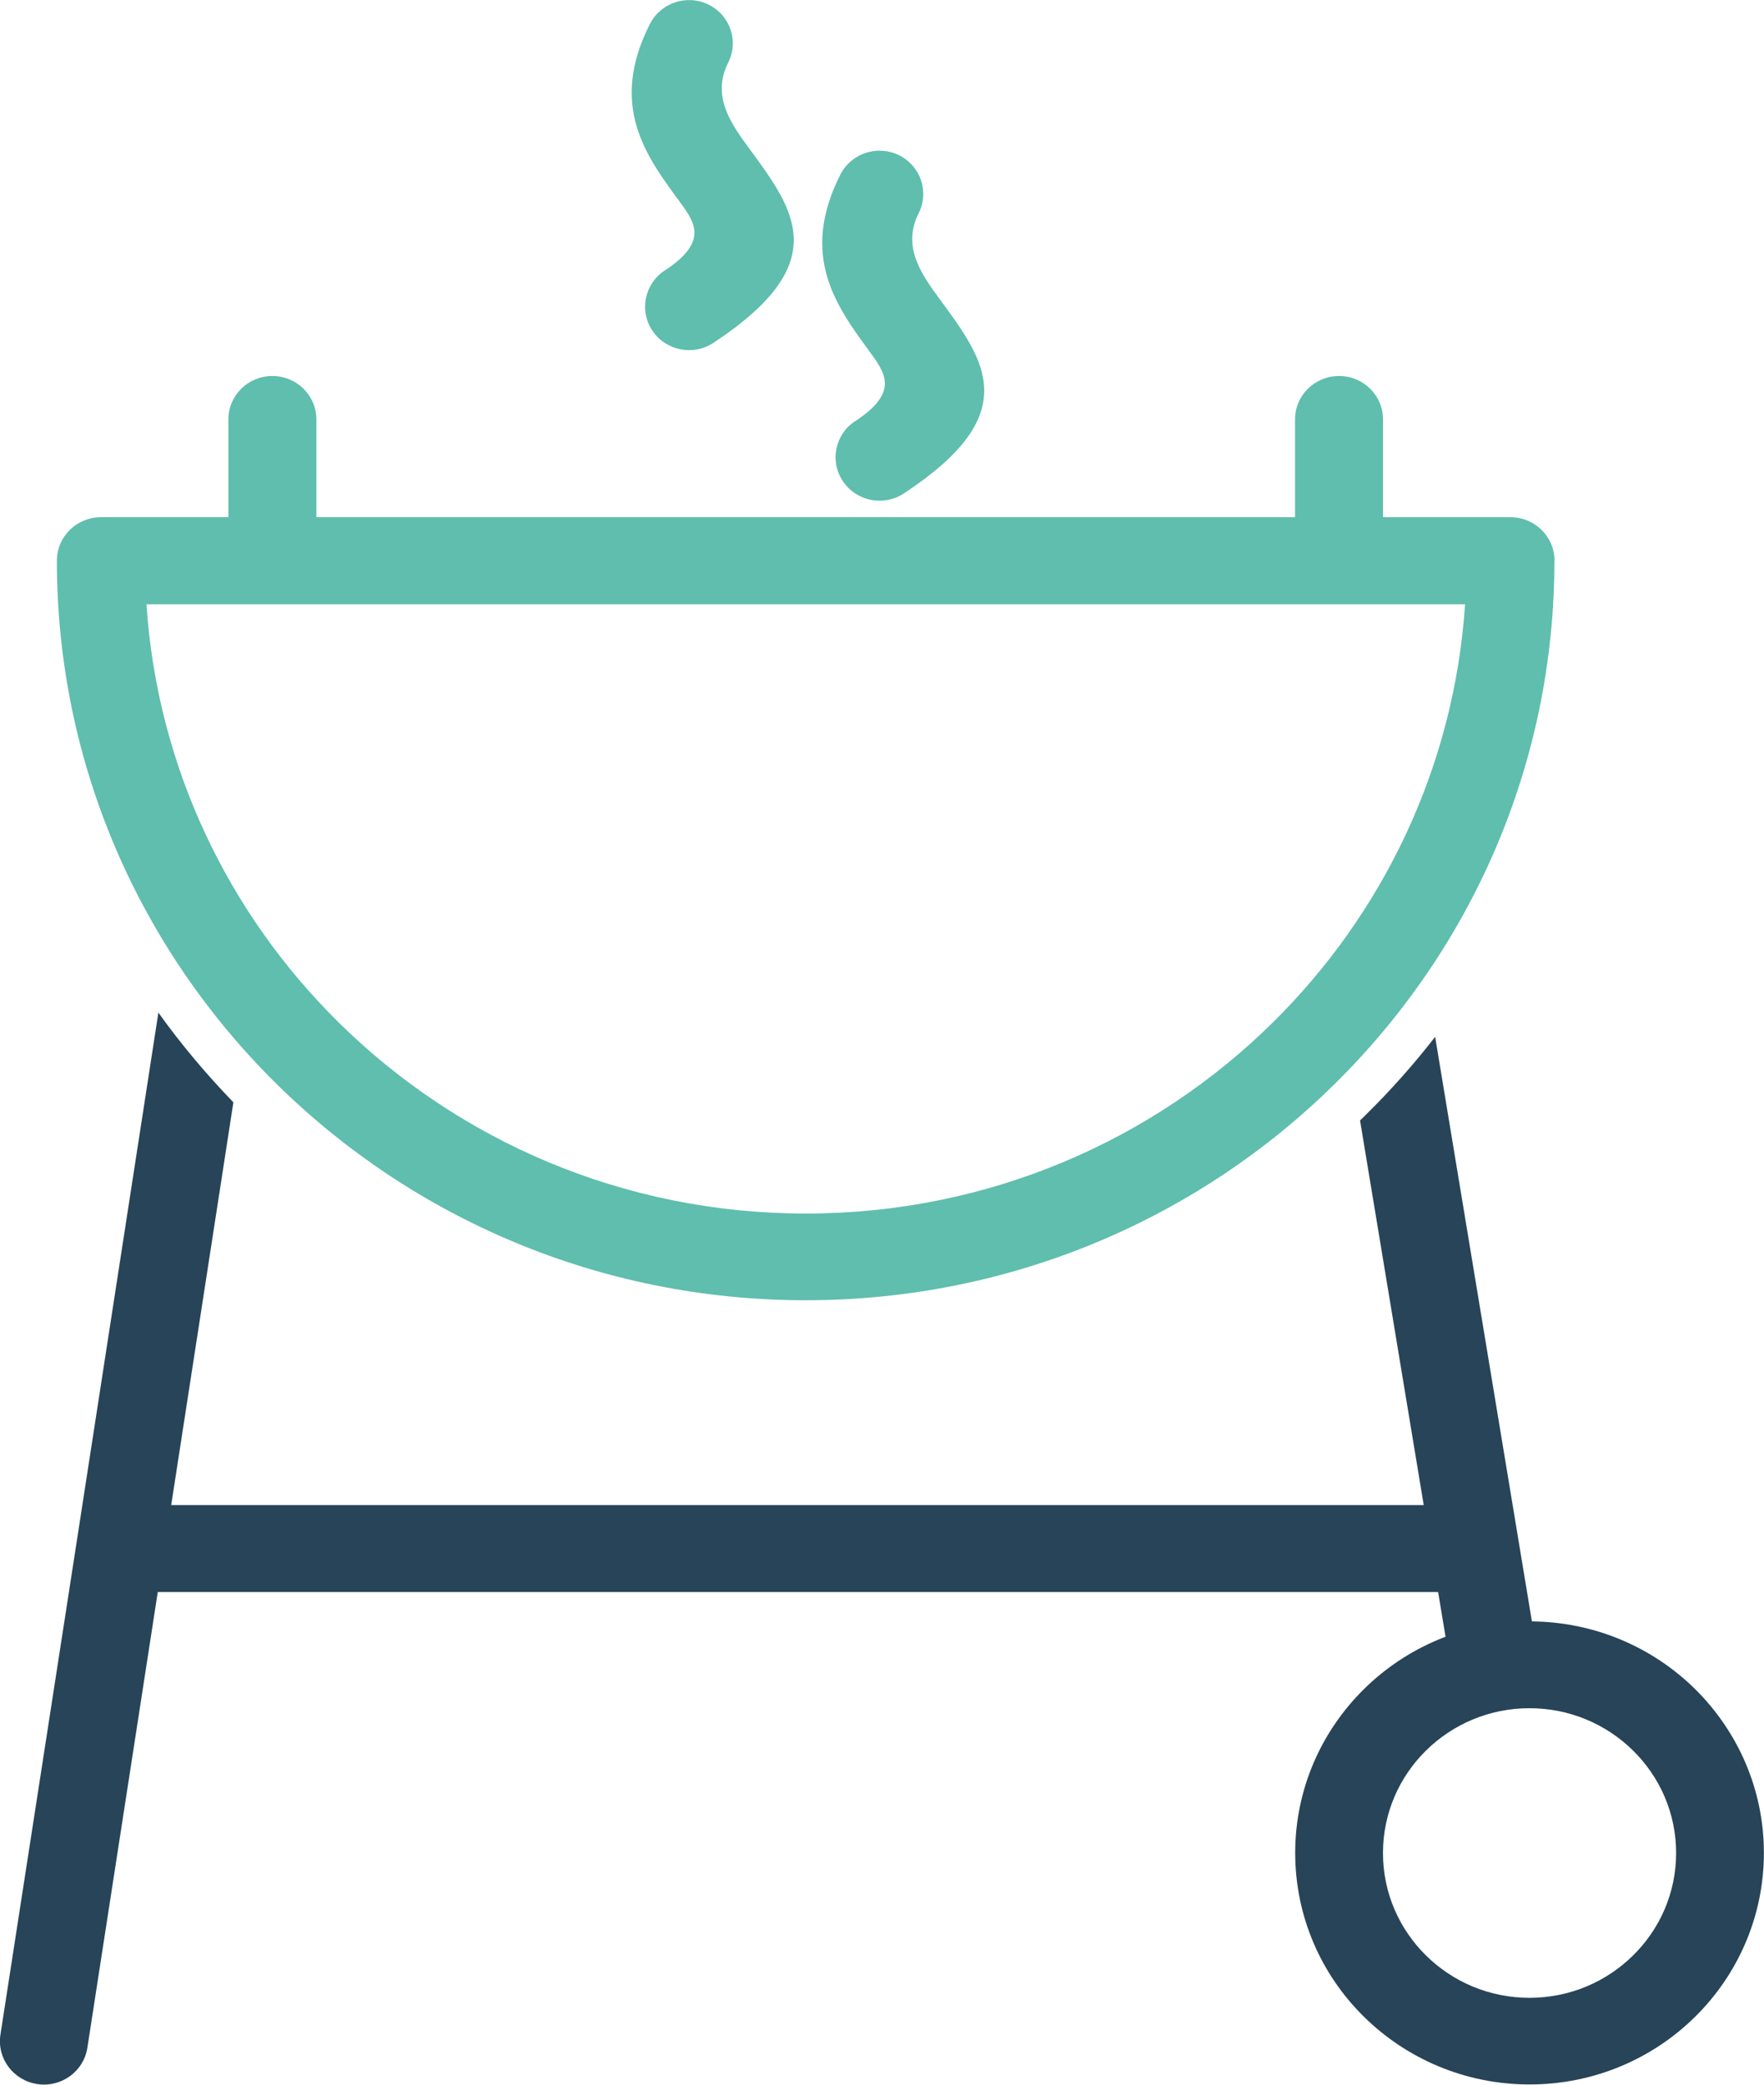 <?xml version="1.0" encoding="UTF-8"?> <svg xmlns="http://www.w3.org/2000/svg" width="33" height="39" viewBox="0 0 33 39" fill="none"><g clip-path="url(#clip0_1862_11469)"><path d="M29.079 10.489C29.079 14.311 27.511 17.768 24.975 20.273C22.442 22.776 18.94 24.325 15.072 24.325C11.203 24.325 7.704 22.776 5.168 20.273C2.634 17.77 1.064 14.311 1.064 10.489C1.064 10.04 1.433 9.676 1.888 9.676H4.272V7.847C4.272 7.398 4.641 7.034 5.095 7.034C5.55 7.034 5.919 7.398 5.919 7.847V9.676H24.227V7.847C24.227 7.398 24.595 7.034 25.05 7.034C25.504 7.034 25.873 7.398 25.873 7.847V9.676H28.258C28.712 9.676 29.081 10.04 29.081 10.489H29.079ZM15.998 7.878C15.62 8.127 15.517 8.63 15.77 9.005C16.022 9.379 16.532 9.48 16.909 9.231C19.162 7.747 18.437 6.763 17.592 5.613C17.249 5.147 16.865 4.624 17.186 3.989C17.388 3.59 17.223 3.104 16.819 2.904C16.415 2.705 15.923 2.867 15.721 3.266C14.953 4.785 15.645 5.726 16.261 6.568C16.564 6.982 16.826 7.335 15.998 7.88V7.878ZM12.435 5.062C13.262 4.516 13.003 4.162 12.698 3.75C12.081 2.911 11.387 1.969 12.158 0.449C12.36 0.05 12.852 -0.113 13.256 0.087C13.66 0.286 13.825 0.772 13.623 1.171C13.302 1.807 13.686 2.329 14.029 2.796C14.874 3.945 15.598 4.93 13.346 6.414C12.968 6.663 12.457 6.561 12.206 6.188C11.954 5.815 12.057 5.31 12.435 5.06V5.062ZM23.814 19.126C25.869 17.096 27.204 14.352 27.408 11.305H2.74C2.942 14.352 4.276 17.096 6.334 19.126C8.571 21.336 11.66 22.703 15.074 22.703C18.488 22.703 21.577 21.336 23.814 19.126Z" fill="#5FBEAD"></path><path d="M0.008 38.065C-0.06 38.508 0.25 38.922 0.7 38.989C1.148 39.056 1.567 38.751 1.635 38.306L3.058 29.094L4.366 20.622C3.855 20.093 3.385 19.534 2.963 18.944L1.433 28.854L0.008 38.065ZM25.443 20.961L27.105 30.999C27.177 31.441 27.599 31.74 28.047 31.669C28.494 31.597 28.797 31.181 28.725 30.738L26.848 19.397C26.455 19.904 26.025 20.388 25.561 20.846C25.522 20.885 25.485 20.922 25.445 20.959L25.443 20.961Z" fill="#274458"></path><path d="M2.345 28.157C1.89 28.157 1.521 28.522 1.521 28.971C1.521 29.42 1.89 29.784 2.345 29.784H27.421C27.876 29.784 28.245 29.42 28.245 28.971C28.245 28.522 27.876 28.157 27.421 28.157H2.345Z" fill="#274458"></path><path d="M28.614 30.333C29.826 30.333 30.921 30.819 31.714 31.602C32.506 32.387 32.998 33.469 32.998 34.664C32.998 35.859 32.506 36.944 31.714 37.727C30.921 38.512 29.823 38.996 28.614 38.996C27.404 38.996 26.306 38.51 25.514 37.727C24.719 36.944 24.23 35.859 24.23 34.664C24.23 33.469 24.721 32.385 25.514 31.602C26.306 30.819 27.404 30.333 28.614 30.333ZM30.552 32.751C30.056 32.261 29.371 31.957 28.614 31.957C27.856 31.957 27.171 32.261 26.675 32.751C26.179 33.241 25.872 33.918 25.872 34.666C25.872 35.415 26.179 36.091 26.675 36.581C27.171 37.072 27.856 37.375 28.614 37.375C29.371 37.375 30.056 37.072 30.552 36.581C31.049 36.091 31.356 35.415 31.356 34.666C31.356 33.918 31.049 33.241 30.552 32.751Z" fill="#274458"></path></g><defs><clipPath id="clip0_1862_11469"><rect width="33" height="39" fill="white"></rect></clipPath></defs></svg> 